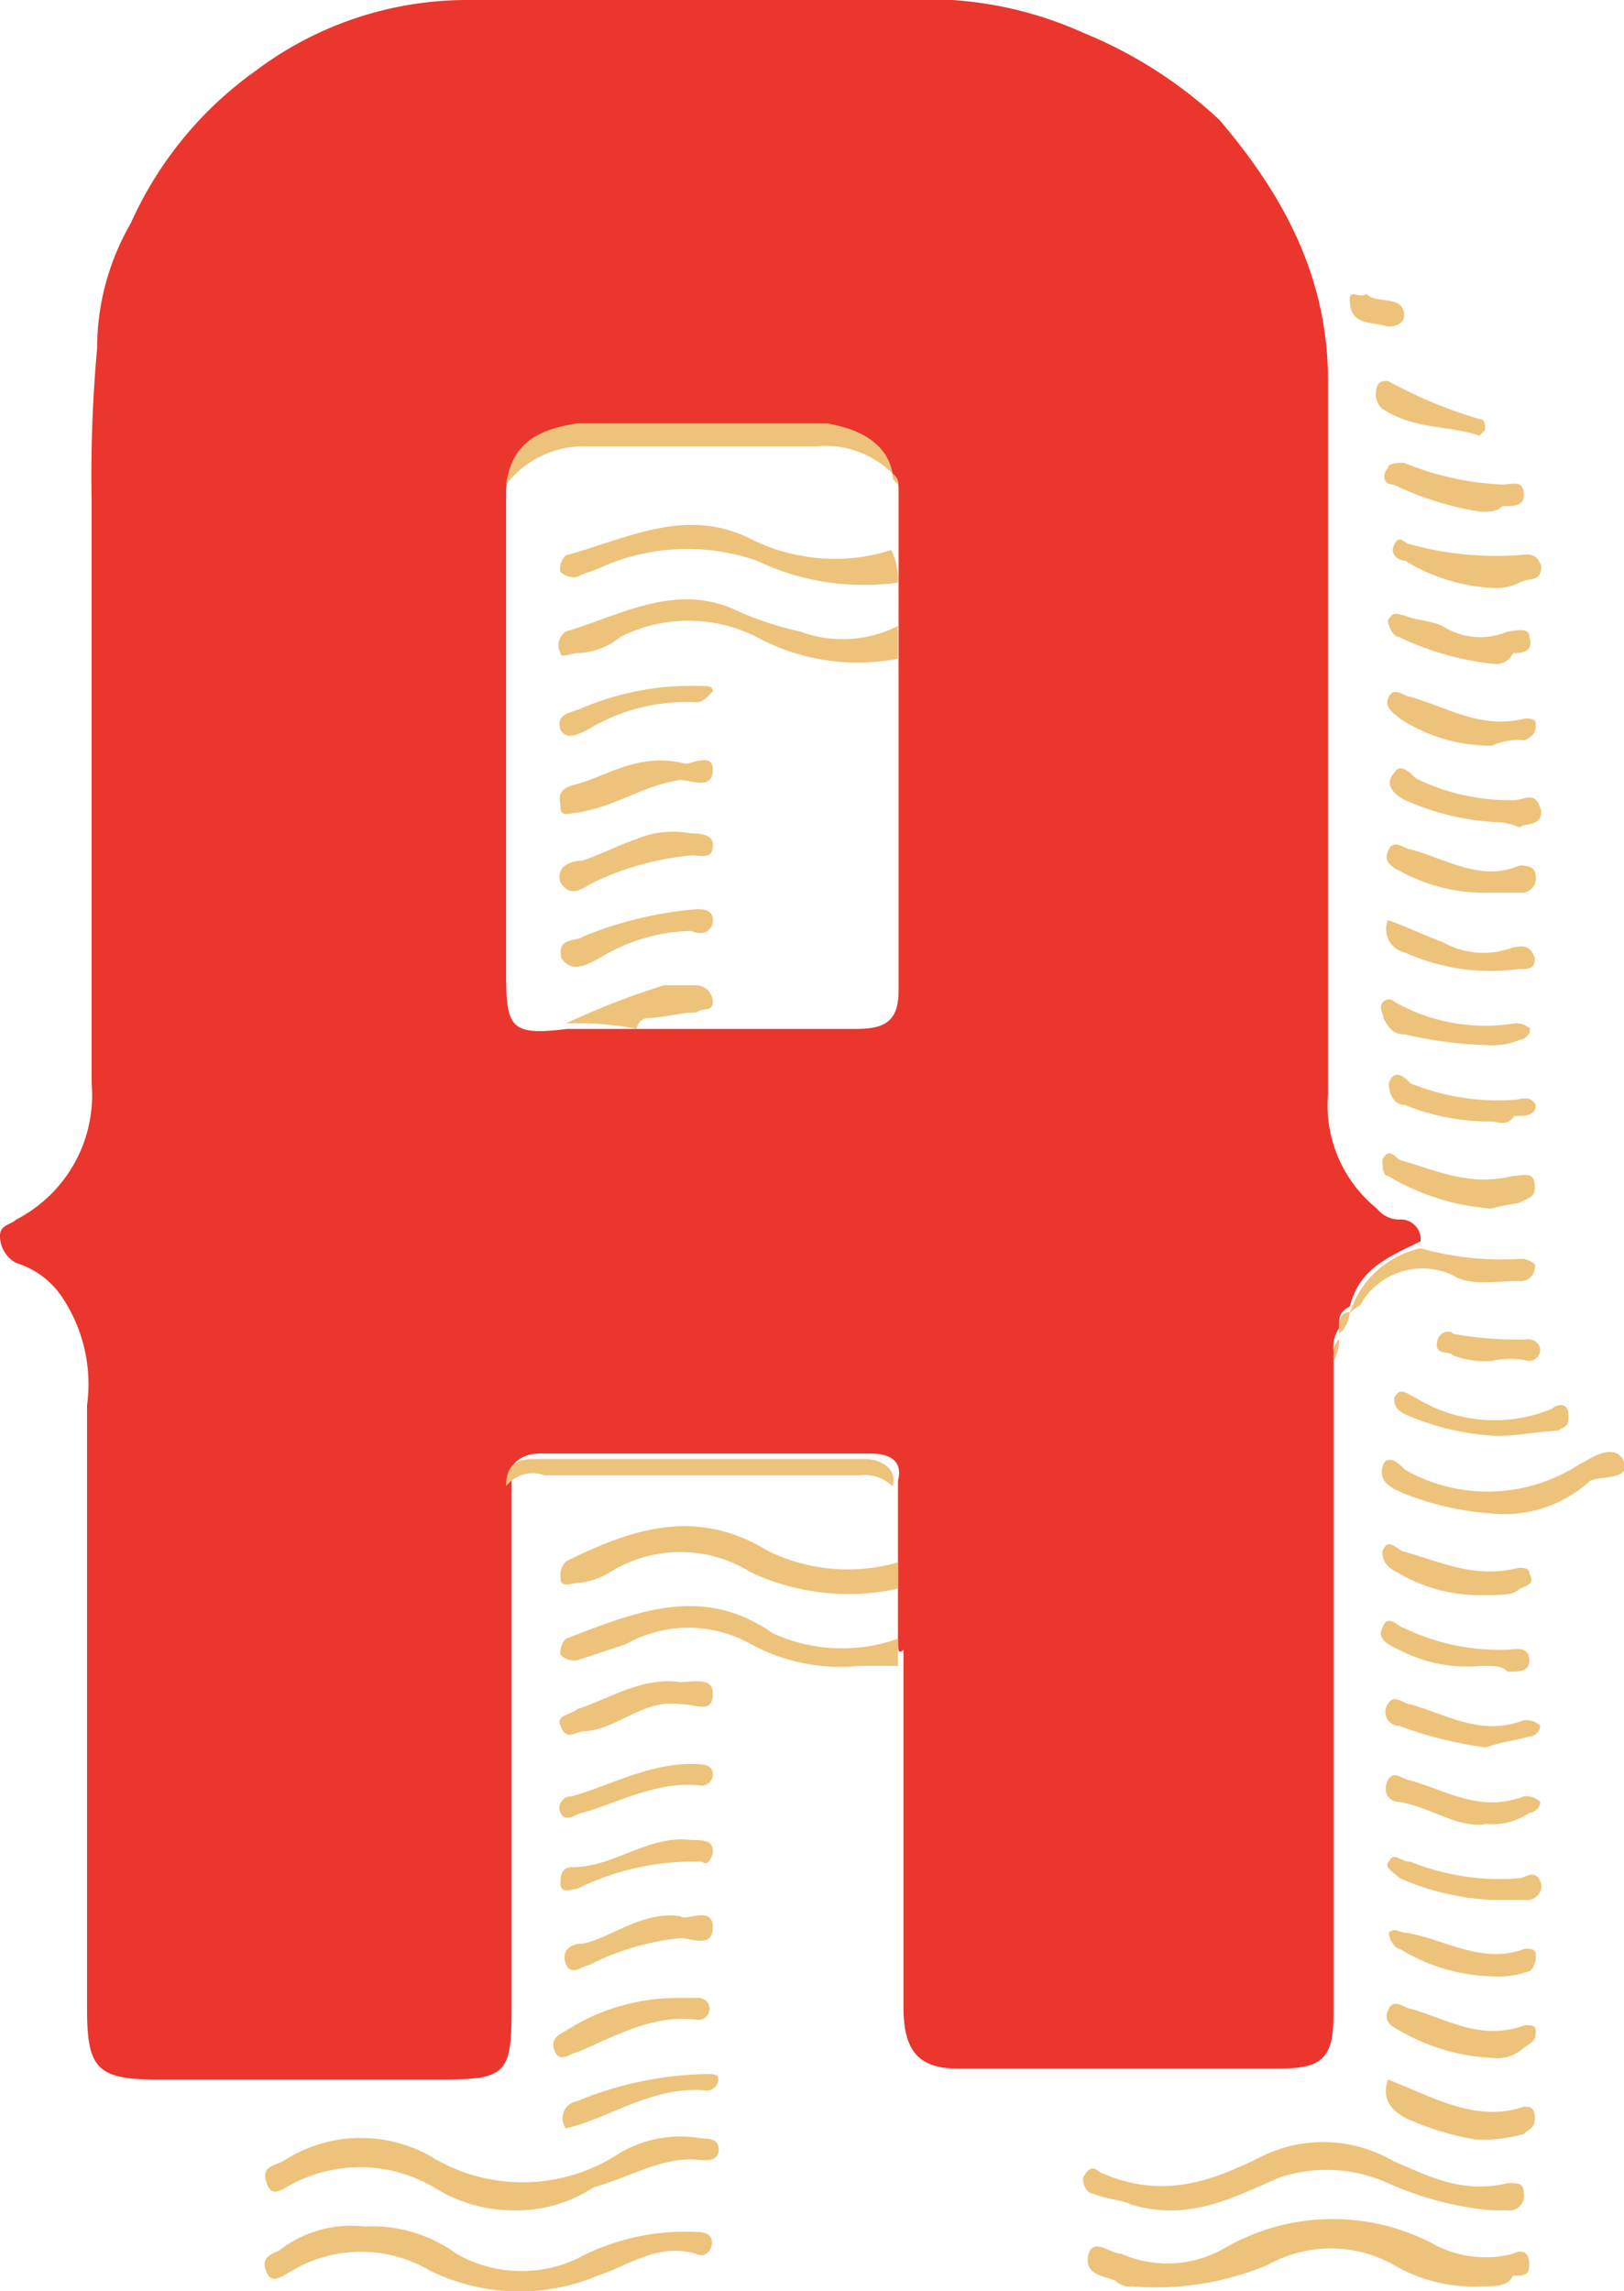 <svg xmlns="http://www.w3.org/2000/svg" viewBox="0 0 53.17 75"><defs><style>.cls-1{fill:#ea362d;}.cls-2{fill:#edc27a;}</style></defs><title>Ресурс 101</title><g id="Слой_2" data-name="Слой 2"><g id="Layer_1" data-name="Layer 1"><path class="cls-1" d="M29.4,53.64V48.47c.18-.71-.35-.89-.89-.89H17.64c-.53,0-1.07.35-.89.89V65.75c0,2.14-.18,2.32-2.32,2.32H5.17c-2,0-2.32-.36-2.32-2.32V46A5.13,5.13,0,0,0,2,42.41,2.81,2.81,0,0,0,.53,41.34,1,1,0,0,1,0,40.45c0-.36.36-.36.53-.53A4.58,4.58,0,0,0,3,35.46V16.39a46.33,46.33,0,0,1,.18-5A8.17,8.17,0,0,1,4.28,7.31a12.28,12.28,0,0,1,4.1-5A11.51,11.51,0,0,1,15.32,0H31.18a12.42,12.42,0,0,1,4.28,1.07,14.63,14.63,0,0,1,4.46,2.85c2.13,2.5,3.56,5.17,3.56,8.55V35.82a4.34,4.34,0,0,0,1.6,3.74.94.94,0,0,0,.72.36.65.65,0,0,1,.71.71c-1.07.53-2,.89-2.32,2.14h0c-.35.18-.35.35-.35.71h0a1.06,1.06,0,0,0-.18.71V65.93c0,1.43-.36,1.78-1.78,1.78H31.36c-1.24,0-1.78-.53-1.78-2V54C29.4,54.17,29.4,54,29.4,53.64ZM29.22,15.5h0c-.17-.89-.89-1.42-2.13-1.42h-8.2a2.07,2.07,0,0,0-2.32,2V31.9c0,1.78.18,2,2,1.78H28c.89,0,1.42-.18,1.42-1.25V16C29.4,15.68,29.4,15.68,29.22,15.5Z"/><path class="cls-2" d="M16.75,72.35a4.83,4.83,0,0,1-2.49-.72,4.77,4.77,0,0,0-4.64-.17c-.35.17-.71.53-.89,0s.18-.54.54-.72a4.65,4.65,0,0,1,4.81-.17,5.75,5.75,0,0,0,6.06,0A3.92,3.92,0,0,1,23,70c.18,0,.53,0,.53.36s-.35.35-.53.35c-1.25-.17-2.32.54-3.57.89A4.59,4.59,0,0,1,16.75,72.35Z"/><path class="cls-2" d="M48.83,72.35a10.73,10.73,0,0,1-3.39-.89,4.88,4.88,0,0,0-3.56-.18c-1.61.71-3,1.42-4.82.89-.35-.18-.89-.18-1.24-.36-.18,0-.36-.18-.36-.53.18-.36.36-.36.54-.18,2,.89,3.56.36,5.34-.53a4.55,4.55,0,0,1,4.28.17c1.25.54,2.31,1.07,3.74.72.36,0,.53,0,.53.35a.47.47,0,0,1-.53.54Z"/><path class="cls-2" d="M11.94,72.88a4.68,4.68,0,0,1,3,.89,4.29,4.29,0,0,0,3.92.18,7.49,7.49,0,0,1,3.92-.89c.18,0,.53,0,.53.36,0,.17-.17.53-.53.35-1.25-.35-2.14.36-3.21.72a6.63,6.63,0,0,1-5.52-.18,4.42,4.42,0,0,0-4.46,0c-.35.18-.71.53-.89,0s.36-.54.54-.72A3.83,3.83,0,0,1,11.94,72.88Z"/><path class="cls-2" d="M48.47,74.84a5.17,5.17,0,0,1-2.85-.71,4.21,4.21,0,0,0-4.1,0,9.46,9.46,0,0,1-4.46.71.65.65,0,0,1-.53-.18c-.36-.17-1.07-.17-.89-.89.18-.53.71,0,1.07,0a3.74,3.74,0,0,0,3.38-.18,7.07,7.07,0,0,1,6.78-.17,3.56,3.56,0,0,0,2.67.35c.35-.18.53,0,.53.36s-.18.36-.53.36C49.36,74.84,49,74.84,48.47,74.84Z"/><path class="cls-2" d="M29.4,51.14V52a7.54,7.54,0,0,1-4.81-.53,4.35,4.35,0,0,0-4.63,0,2.5,2.5,0,0,1-1.07.35c-.18,0-.54.18-.54-.17a.66.66,0,0,1,.18-.54c2.14-1.07,4.28-1.78,6.6-.35A5.94,5.94,0,0,0,29.4,51.14Z"/><path class="cls-2" d="M29.4,53.64v.89H28.15a6.16,6.16,0,0,1-3.56-.71,4.16,4.16,0,0,0-4.1,0l-1.6.53a.66.66,0,0,1-.54-.18.64.64,0,0,1,.18-.53c2.32-.89,4.46-1.79,6.77-.18A5.46,5.46,0,0,0,29.4,53.64Z"/><path class="cls-2" d="M16.57,48.65c0-.72.36-.89.89-.89H28.33c.54,0,1.07.35.89.89a1.29,1.29,0,0,0-1.07-.36H17.82A1.1,1.1,0,0,0,16.57,48.65Z"/><path class="cls-2" d="M48.83,49.54a9.53,9.53,0,0,1-3-.71c-.36-.18-.72-.36-.54-.9.18-.35.54,0,.71.18a5.49,5.49,0,0,0,5.71-.18c.35-.17,1.07-.71,1.42-.17.36.71-.71.53-1.07.71A4.15,4.15,0,0,1,48.83,49.54Z"/><path class="cls-2" d="M49,47a8.36,8.36,0,0,1-3-.71c-.35-.18-.35-.36-.35-.53.18-.36.35-.18.71,0a4.9,4.9,0,0,0,4.46.35c.17-.18.53-.18.53.18s0,.36-.36.54C50.25,46.87,49.72,47,49,47Z"/><path class="cls-2" d="M44.19,43a3.12,3.12,0,0,1,2.32-2.14,9.78,9.78,0,0,0,3.21.35.65.65,0,0,1,.53.18.47.47,0,0,1-.53.54c-.72,0-1.61.17-2.14-.18a2.33,2.33,0,0,0-3,.89C44.55,42.77,44.37,42.77,44.19,43Z"/><path class="cls-2" d="M49,26.91a8.37,8.37,0,0,1-3-.72c-.35-.17-.71-.53-.35-.89.18-.35.53,0,.71.18a6.93,6.93,0,0,0,3.21.71c.35,0,.71-.35.89.36,0,.54-.54.36-.71.54A1.79,1.79,0,0,0,49,26.91Z"/><path class="cls-2" d="M48.65,52.21a5.26,5.26,0,0,1-2.85-.71c-.36-.18-.54-.36-.54-.71.18-.54.54,0,.71,0,1.25.35,2.32.89,3.75.53.17,0,.35,0,.35.18.18.35,0,.35-.35.53C49.54,52.21,49.18,52.21,48.65,52.21Z"/><path class="cls-2" d="M45.44,68.07c1.43.54,2.85,1.43,4.45.89.18,0,.36,0,.36.36s-.18.35-.36.53a4.83,4.83,0,0,1-1.6.18A9.27,9.27,0,0,1,46,69.32C45.44,69,45.26,68.61,45.44,68.07Z"/><path class="cls-2" d="M48.83,24.41a5.47,5.47,0,0,1-3-.89c-.18-.18-.54-.35-.36-.71s.53,0,.71,0c1.25.36,2.32,1.07,3.74.71.18,0,.36,0,.36.18s0,.36-.36.53A2.2,2.2,0,0,0,48.83,24.41Z"/><path class="cls-2" d="M48.83,67.36a6.62,6.62,0,0,1-3-.89c-.36-.18-.54-.36-.36-.72s.53,0,.71,0c1.25.36,2.32,1.07,3.74.54.18,0,.36,0,.36.18s0,.35-.36.53A1.28,1.28,0,0,1,48.83,67.36Z"/><path class="cls-2" d="M22.27,62.72c.18.18,1.07-.35,1.07.36s-.71.36-1.07.36a8.47,8.47,0,0,0-3,.89c-.18,0-.54.36-.72,0s0-.71.54-.71C20,63.44,21,62.55,22.27,62.72Z"/><path class="cls-2" d="M45.44,30.12c.53.17,1.25.53,1.78.71a2.72,2.72,0,0,0,2.32.18c.18,0,.53-.18.71.35,0,.36-.18.36-.53.36A6.84,6.84,0,0,1,46,31.18.78.78,0,0,1,45.44,30.12Z"/><path class="cls-2" d="M48.83,39.56a7.63,7.63,0,0,1-3.39-1.07c-.18,0-.18-.36-.18-.53.18-.36.36-.18.54,0,1.24.35,2.31.89,3.74.53.35,0,.71-.18.71.36,0,.35-.18.35-.53.53A7.13,7.13,0,0,0,48.83,39.56Z"/><path class="cls-2" d="M49,21.74a9.44,9.44,0,0,1-3.2-.89c-.18,0-.36-.36-.36-.54.18-.35.36-.17.53-.17.36.17.9.17,1.25.35a2.28,2.28,0,0,0,2.14.18c.18,0,.71-.18.71.18.18.53-.35.53-.53.53A.64.64,0,0,1,49,21.74Z"/><path class="cls-2" d="M23.34,60.59c0,.17-.17.53-.35.35a8.56,8.56,0,0,0-4.1.89c-.18,0-.54.18-.54-.17,0-.18,0-.54.36-.54,1.43,0,2.5-1.07,3.92-.89C23,60.23,23.34,60.23,23.34,60.59Z"/><path class="cls-2" d="M18.53,69.67a.56.56,0,0,1,.36-.89,11.53,11.53,0,0,1,4.28-.89c.17,0,.35,0,.35.18a.39.39,0,0,1-.35.36C21.38,68.25,20,69.32,18.53,69.67Z"/><path class="cls-2" d="M22.27,55.78c-1.24-.18-2.13.89-3.2.89-.18,0-.54.35-.72-.18-.17-.36.36-.36.54-.54,1.07-.35,2.14-1.07,3.38-.89.36,0,1.07-.18,1.07.36C23.34,56.13,22.81,55.78,22.27,55.78Z"/><path class="cls-2" d="M23.34,58.09a.38.38,0,0,1-.35.36c-1.43-.18-2.68.53-3.92.89-.18,0-.54.36-.72,0a.38.38,0,0,1,.36-.54c1.25-.35,2.5-1.06,3.92-1.06C23,57.74,23.34,57.74,23.34,58.09Z"/><path class="cls-2" d="M48.83,62.19a8.52,8.52,0,0,1-3-.71c-.18-.18-.54-.36-.36-.54.18-.35.36,0,.71,0a7.85,7.85,0,0,0,3.57.54c.17,0,.53-.36.71.18a.47.47,0,0,1-.54.53Z"/><path class="cls-2" d="M49,19.25a6,6,0,0,1-3-.9c-.17,0-.53-.17-.35-.53s.35,0,.53,0a10.61,10.61,0,0,0,3.39.36c.35,0,.71-.18.89.35,0,.54-.36.36-.71.54A1.79,1.79,0,0,1,49,19.25Z"/><path class="cls-2" d="M48.83,64.69a6,6,0,0,1-3-.9c-.18,0-.36-.35-.36-.53.18-.18.36,0,.53,0,1.25.18,2.5,1.07,3.92.53.18,0,.36,0,.36.18a.66.66,0,0,1-.18.54A3,3,0,0,1,48.83,64.69Z"/><path class="cls-2" d="M22.27,65.4h.54a.36.36,0,1,1,0,.71c-1.43-.18-2.67.54-3.92,1.07-.18,0-.54.36-.71,0s0-.53.35-.71A6.75,6.75,0,0,1,22.27,65.4Z"/><path class="cls-2" d="M48.83,29.22a5.8,5.8,0,0,1-3-.71c-.36-.18-.54-.36-.36-.71s.53,0,.71,0c1.25.35,2.32,1.07,3.57.53.17,0,.53,0,.53.36a.47.47,0,0,1-.53.53Z"/><path class="cls-2" d="M48.65,34.21A13.77,13.77,0,0,1,46,33.86c-.35,0-.53-.18-.71-.54,0-.18-.18-.35,0-.53a.25.25,0,0,1,.36,0,6,6,0,0,0,3.92.71.64.64,0,0,1,.53.18.39.39,0,0,1-.35.36A2.38,2.38,0,0,1,48.65,34.21Z"/><path class="cls-2" d="M48.47,54.53A4.77,4.77,0,0,1,45.8,54c-.36-.17-.72-.35-.54-.71.18-.53.54,0,.71,0a7.18,7.18,0,0,0,3.39.71c.18,0,.71-.17.71.36,0,.36-.35.36-.71.36C49.18,54.53,49,54.53,48.47,54.53Z"/><path class="cls-2" d="M48.47,16.75a10.25,10.25,0,0,1-2.85-.89c-.36,0-.36-.36-.18-.54,0-.17.36-.17.53-.17a9.53,9.53,0,0,0,3.21.71c.36,0,.71-.18.71.36,0,.35-.35.35-.71.35C49,16.75,48.83,16.75,48.47,16.75Z"/><path class="cls-2" d="M48.65,57.2a13.21,13.21,0,0,1-2.85-.71.45.45,0,0,1-.36-.71c.18-.36.53,0,.71,0,1.25.35,2.32,1.06,3.74.53a.66.66,0,0,1,.54.18.38.38,0,0,1-.36.35C49.54,57,49.18,57,48.65,57.2Z"/><path class="cls-2" d="M48.65,59.7c-.89.17-1.78-.54-2.85-.72-.36,0-.54-.35-.36-.71s.53,0,.71,0c1.25.36,2.32,1.07,3.74.53a.66.66,0,0,1,.54.18.39.39,0,0,1-.36.36A2.11,2.11,0,0,1,48.65,59.7Z"/><path class="cls-2" d="M48.83,36.71A7.4,7.4,0,0,1,46,36.17c-.35,0-.53-.35-.53-.71.18-.53.53-.18.71,0a7.6,7.6,0,0,0,3.39.54c.18,0,.53-.18.71.17,0,.36-.36.36-.71.36C49.36,36.89,49,36.71,48.83,36.71Z"/><path class="cls-2" d="M45.44,12.47a15.27,15.27,0,0,0,3,1.25c.18,0,.18.18.18.36l-.18.18c-1.07-.36-2.14-.18-3.21-.9a.63.63,0,0,1-.18-.53C45.08,12.47,45.26,12.47,45.44,12.47Z"/><path class="cls-2" d="M48.83,44.55a3,3,0,0,1-1.25-.18c-.18-.18-.54,0-.54-.36s.36-.53.54-.35a11.61,11.61,0,0,0,2.49.18.38.38,0,0,1,.36.35.39.39,0,0,1-.36.36A2.85,2.85,0,0,0,48.83,44.55Z"/><path class="cls-2" d="M44.73,9.62c.35.36,1.24,0,1.24.72,0,.17-.17.35-.53.35-.53-.18-1.25,0-1.25-.89C44.19,9.44,44.55,9.8,44.73,9.62Z"/><path class="cls-2" d="M43.84,43.66c0-.36,0-.71.35-.71A1,1,0,0,1,43.84,43.66Z"/><path class="cls-2" d="M43.66,44.55c0-.36,0-.54.18-.71A1.35,1.35,0,0,1,43.66,44.55Z"/><path class="cls-2" d="M29.22,15.5a3.1,3.1,0,0,0-2.49-.89H19.25a3.22,3.22,0,0,0-2.68,1.25c.18-1.25.89-1.78,2.32-2h8.2C28.33,14.08,29.05,14.61,29.22,15.5Z"/><path class="cls-2" d="M29.4,19.07a8.15,8.15,0,0,1-4.63-.72,6.94,6.94,0,0,0-5,.18c-.36.18-.53.18-.89.36a.66.66,0,0,1-.54-.18.63.63,0,0,1,.18-.53c2-.54,3.92-1.61,6.06-.54a5.71,5.71,0,0,0,1.6.54,5.89,5.89,0,0,0,3-.18A2.22,2.22,0,0,1,29.4,19.07Z"/><path class="cls-2" d="M29.4,21.56a6.94,6.94,0,0,1-4.63-.71,4.94,4.94,0,0,0-4.46,0,2.33,2.33,0,0,1-1.42.53c-.18,0-.54.18-.54,0a.54.54,0,0,1,.18-.71c1.78-.53,3.57-1.6,5.53-.71a10.45,10.45,0,0,0,2.13.71,4,4,0,0,0,3.21-.18Z"/><path class="cls-2" d="M18.53,33.5a25,25,0,0,1,3.21-1.25h1.07a.57.57,0,0,1,.53.54c0,.35-.35.18-.53.35-.54,0-1.07.18-1.6.18a.39.39,0,0,0-.36.36A10,10,0,0,0,18.53,33.5Z"/><path class="cls-2" d="M29.4,15.86c-.18-.18-.18-.18-.18-.36C29.4,15.68,29.4,15.68,29.4,15.86Z"/><path class="cls-2" d="M22.81,29.76c.18,0,.53,0,.53.36s-.35.53-.71.35a6,6,0,0,0-3,.89c-.35.18-.89.54-1.25,0-.17-.71.54-.53.72-.71A12.57,12.57,0,0,1,22.81,29.76Z"/><path class="cls-2" d="M22.63,28a9.44,9.44,0,0,0-3.21.89c-.35.18-.71.53-1.07,0-.17-.54.36-.72.72-.72.53-.17,1.24-.53,1.78-.71a3.13,3.13,0,0,1,1.78-.18c.18,0,.71,0,.71.36C23.34,28.15,23,28,22.63,28Z"/><path class="cls-2" d="M22.45,25c.18,0,.89-.36.89.18,0,.71-.71.35-1.07.35-1.24.18-2.13.89-3.38,1.07-.18,0-.54.18-.54-.18,0-.18-.17-.53.36-.71C19.78,25.48,20.85,24.59,22.45,25Z"/><path class="cls-2" d="M23.34,22.63c-.17.18-.35.36-.53.36a6.17,6.17,0,0,0-3.56.89c-.36.18-.72.35-.9,0-.17-.54.36-.54.72-.71a9.18,9.18,0,0,1,3.74-.72C23.17,22.45,23.34,22.45,23.34,22.63Z"/></g></g></svg>